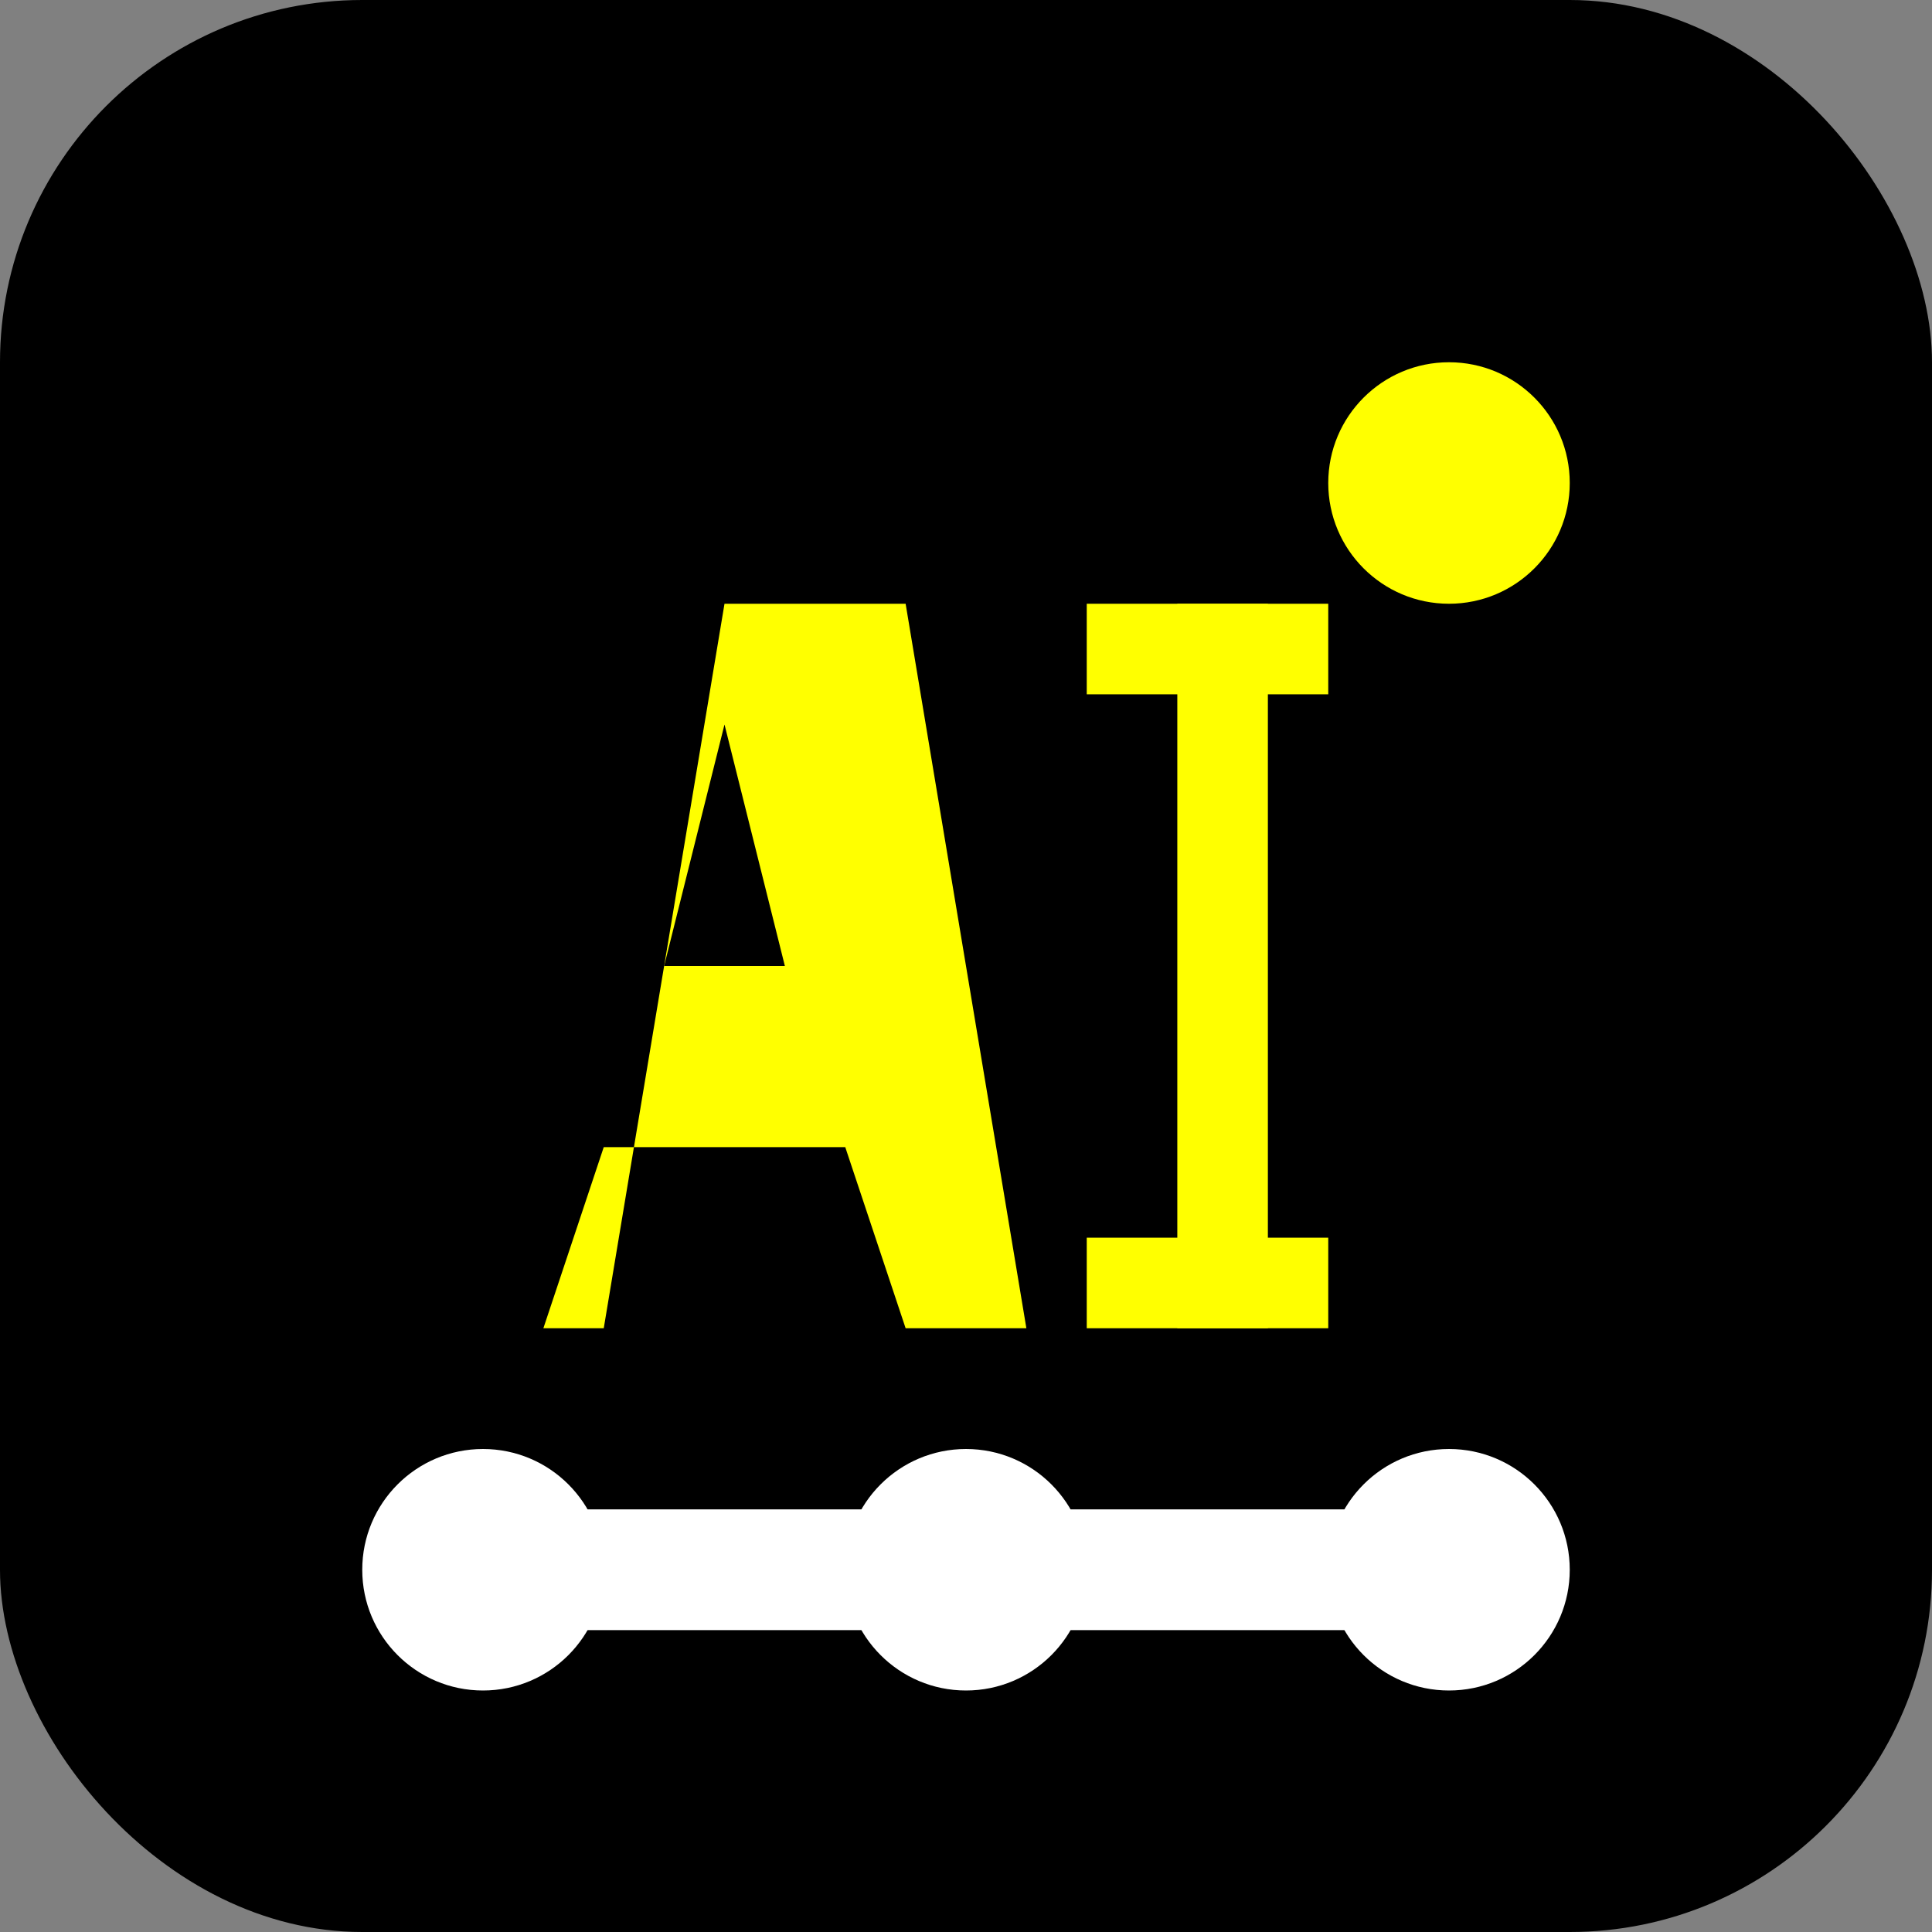 <svg xmlns="http://www.w3.org/2000/svg" viewBox="0 0 32 32">
  <rect x="0" y="0" width="32" height="32" fill="#808080" stroke="none"/>
  <!-- Background -->
  <rect width="32" height="32" rx="6" fill="#000000"/>
  
  <!-- "AI" Letters - Smaller Size -->
  <!-- "A" Letter -->
  <path d="M10 22L12 10H15L17 22H15L14 19H10L9 22H10Z" fill="#FFFF00"/>
  <path d="M11 16H13L12 12L11 16Z" fill="#000000"/>
  
  <!-- "I" Letter -->
  <rect x="18" y="10" width="4" height="1.5" fill="#FFFF00"/>
  <rect x="18" y="20.5" width="4" height="1.5" fill="#FFFF00"/>
  <rect x="19.5" y="10" width="1.5" height="12" fill="#FFFF00"/>
  
  <!-- Dot in upper right corner -->
  <circle cx="24" cy="8" r="2" fill="#FFFF00"/>
  
  <!-- Hub connection points -->
  <circle cx="8" cy="26" r="2" fill="white"/>
  <circle cx="16" cy="26" r="2" fill="white"/>
  <circle cx="24" cy="26" r="2" fill="white"/>
  
  <!-- Connection lines -->
  <line x1="8" y1="26" x2="16" y2="26" stroke="white" stroke-width="2"/>
  <line x1="16" y1="26" x2="24" y2="26" stroke="white" stroke-width="2"/>
</svg> 